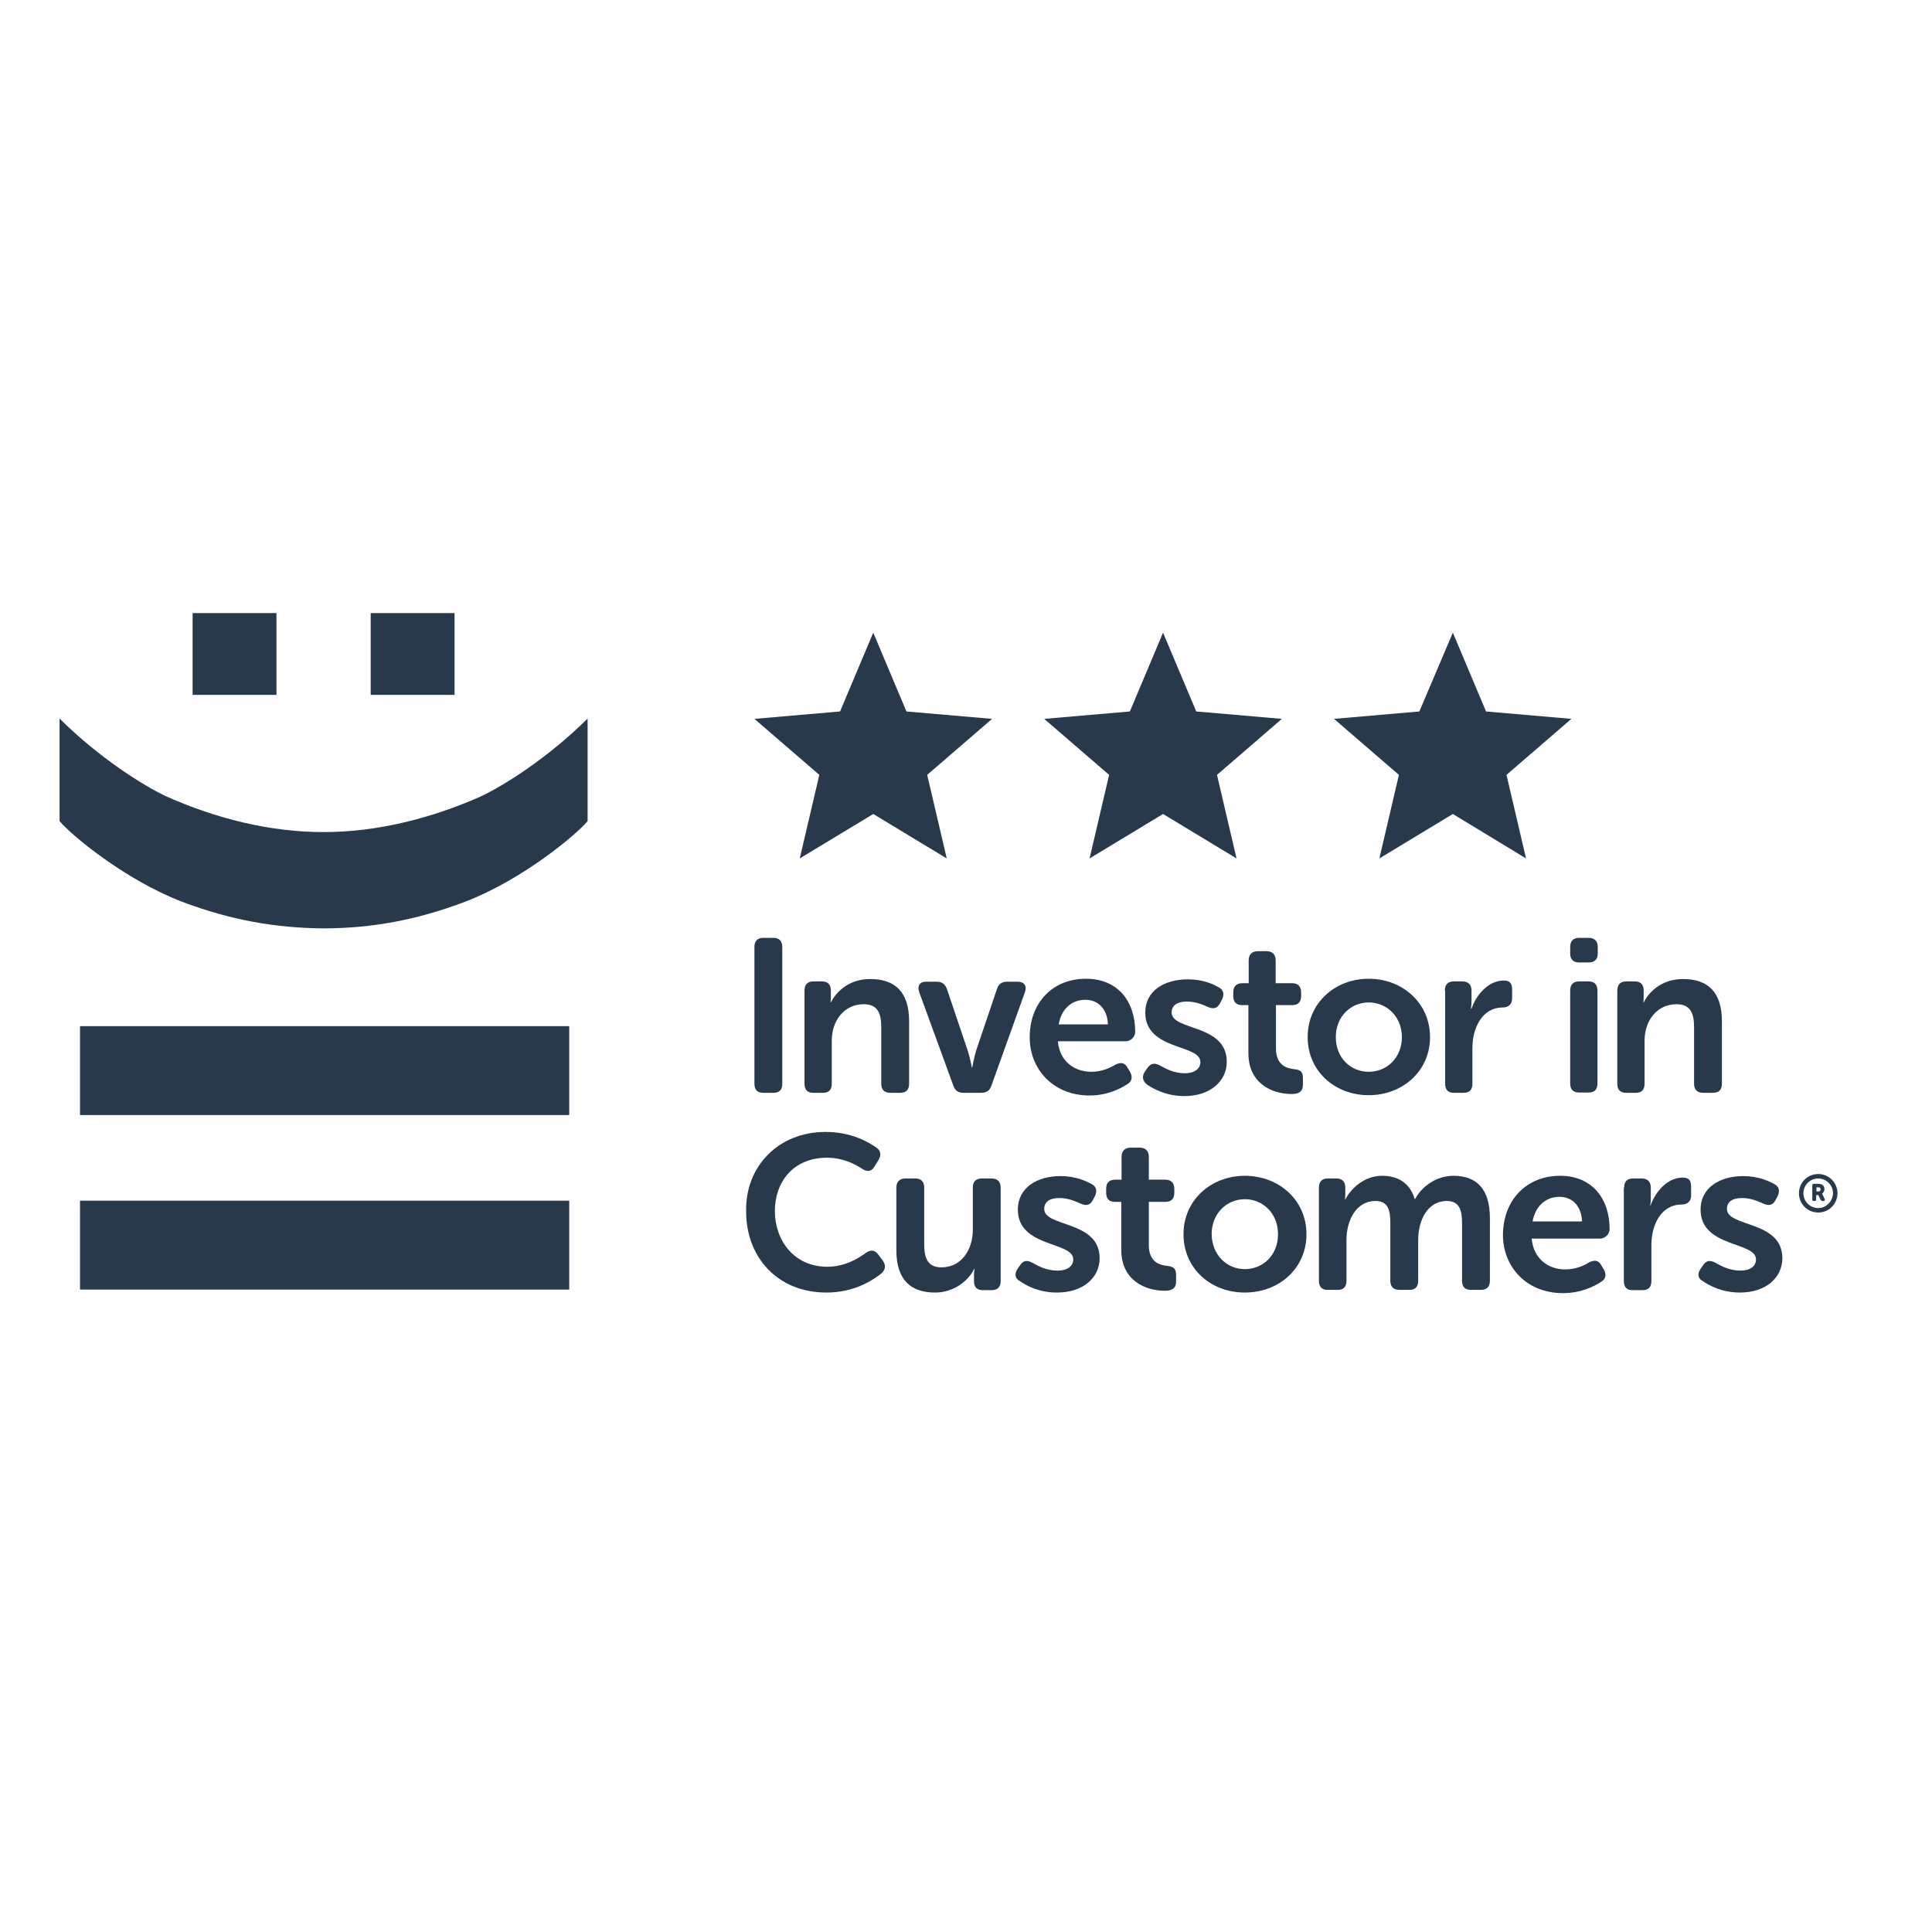 <?xml version="1.0" encoding="UTF-8"?> <svg xmlns="http://www.w3.org/2000/svg" xmlns:xlink="http://www.w3.org/1999/xlink" version="1.1" id="layer" x="0px" y="0px" viewBox="0 0 652 652" style="enable-background:new 0 0 652 652;" xml:space="preserve"> <style type="text/css"> .st0{fill:#28394C;} </style> <rect x="27" y="405.2" class="st0" width="165.1" height="30"></rect> <rect x="27" y="346.3" class="st0" width="165.1" height="30"></rect> <g> <path class="st0" d="M109,280.8c-17.9,0-36.2-4.6-52.8-12c-7.9-3.7-22.8-13.1-36.1-26.3v34.6c3.8,4.6,22,19.8,41.3,27.2 c16.6,6.3,31.7,8.8,47.1,9v0c0.2,0,0.5,0,0.7,0c0.2,0,0.5,0,0.7,0l0,0c15.4-0.1,30.5-2.7,47.1-9c19.3-7.4,37.5-22.6,41.3-27.2 v-34.6c-13.3,13.2-28.2,22.6-36.1,26.3c-16.7,7.4-35,12-52.8,12"></path> <rect x="65" y="206.9" class="st0" width="28.3" height="27.6"></rect> <rect x="125.1" y="206.9" class="st0" width="28.3" height="27.6"></rect> <polygon class="st0" points="294.7,274.7 319.5,289.7 312.9,261.5 334.8,242.6 305.9,240.1 294.7,213.5 283.5,240.1 254.6,242.6 276.5,261.5 269.9,289.7 "></polygon> <polygon class="st0" points="392.5,274.7 417.3,289.7 410.7,261.5 432.6,242.6 403.7,240.1 392.5,213.5 381.3,240.1 352.4,242.6 374.3,261.5 367.7,289.7 "></polygon> <polygon class="st0" points="490.3,274.7 515,289.7 508.4,261.5 530.3,242.6 501.5,240.1 490.3,213.5 479,240.1 450.2,242.6 472.1,261.5 465.5,289.7 "></polygon> <path class="st0" d="M278.6,382c8.6,0,14.3,3.3,17.2,5.3c1.6,1.2,1.6,2.7,0.6,4.3l-1.3,2.1c-1,1.7-2.4,1.9-4.2,0.7 c-2.3-1.5-6.4-3.7-11.8-3.7c-11.5,0-17.6,8.3-17.6,18c0,9.8,6.4,18.8,17.7,18.8c5.9,0,10.4-2.8,12.9-4.6c1.6-1.2,3.1-1.2,4.3,0.5 l1.5,2c1.1,1.5,1,3-0.4,4.3c-3,2.4-9.2,6.5-18.6,6.5c-16.5,0-27.1-11.9-27.1-27.4C251.5,393.6,262.7,382,278.6,382"></path> <path class="st0" d="M302.5,400.8c0-2,1.1-3.1,3.1-3.1h3.2c2.1,0,3.1,1.1,3.1,3.1V420c0,4.6,1.2,7.7,5.8,7.7 c6.8,0,10.6-6,10.6-12.7v-14.2c0-2,1-3.1,3.1-3.1h3.2c2,0,3.1,1.1,3.1,3.1v31.5c0,2.1-1.1,3.1-3.1,3.1h-2.9c-2,0-3-1-3-3.1V430 c0-0.9,0.2-1.7,0.2-1.7h-0.2c-1.8,3.8-6.7,7.9-13.1,7.9c-8.1,0-13.1-4.1-13.1-14.3V400.8z"></path> <path class="st0" d="M343.4,428.2l0.9-1.3c1.1-1.6,2.4-1.7,4.2-0.7c1.8,1,4.6,2.6,8.4,2.6c3.3,0,5.3-1.5,5.3-3.8 c0-6.1-18.7-3.9-18.7-16.8c0-7.4,6.5-11.3,14.4-11.3c5,0,8.5,1.6,10.5,2.7c1.7,0.9,1.9,2.4,1.1,4.1l-0.7,1.3 c-0.9,1.8-2.3,2-4.1,1.2c-1.6-0.7-4.1-1.9-7.2-1.9c-3.3,0-5.1,1.3-5.1,3.7c0,6.2,18.7,3.8,18.7,16.6c0,6.6-5.6,11.6-14.4,11.6 c-6.1,0-10.3-2.3-12.6-3.9C342.5,431.4,342.3,429.8,343.4,428.2"></path> <path class="st0" d="M378.3,405.6h-2c-2,0-3-1-3-3.1v-1.3c0-2,1-3.1,3.1-3.1h2.1v-7.7c0-2,1.1-3.1,3.1-3.1h3c2,0,3.1,1.1,3.1,3.1 v7.7h5.5c2,0,3.1,1.1,3.1,3.1v1.3c0,2.1-1.1,3.1-3,3.1h-5.6v14.6c0,5.6,3.5,6.7,6.1,7c2.3,0.2,3.1,1,3.1,3v2.3 c0,2.2-1.3,3.1-3.8,3.1c-6.7,0-14.7-3.6-14.7-13.8V405.6z"></path> <path class="st0" d="M420.1,396.8c11.5,0,20.8,8.2,20.8,19.7c0,11.6-9.3,19.7-20.8,19.7c-11.5,0-20.7-8.1-20.7-19.7 C399.4,405,408.7,396.8,420.1,396.8 M420.1,428.3c6.1,0,11.2-4.7,11.2-11.8c0-7-5.1-11.8-11.2-11.8c-6.1,0-11.2,4.8-11.2,11.8 C409,423.5,414,428.3,420.1,428.3"></path> <path class="st0" d="M445.1,400.8c0-2,1-3.1,3-3.1h2.9c2,0,3,1.1,3,3.1v2.3c0,0.8-0.1,1.7-0.1,1.7h0.1c1.9-3.7,6.4-8,12.4-8 c5.7,0,9.5,2.7,11,7.8h0.2c2-3.9,6.9-7.8,12.9-7.8c7.8,0,12.3,4.4,12.3,14.3v21.1c0,2.1-1.1,3.1-3.1,3.1h-3.2c-2.1,0-3.1-1-3.1-3.1 v-19.4c0-4.3-0.8-7.5-5.2-7.5c-6.4,0-9.6,6.5-9.6,13.1v13.8c0,2.1-1,3.1-3,3.1h-3.3c-2,0-3.1-1-3.1-3.1v-19.4c0-4.1-0.6-7.5-5-7.5 c-6.7,0-9.8,6.8-9.8,13.1v13.8c0,2.1-1,3.1-3,3.1h-3.3c-2,0-3-1-3-3.1V400.8z"></path> <path class="st0" d="M526.5,396.8c10.7,0,16.7,7.6,16.7,18c0,1.6-1.4,3.2-3.3,3.2h-23c0.6,6.8,5.6,10.4,11.3,10.4 c3.5,0,6.4-1.3,8.1-2.4c1.9-0.9,3.2-0.7,4.1,1l0.9,1.5c0.9,1.7,0.6,3.2-1,4.1c-2.4,1.6-6.9,3.8-12.8,3.8c-12.5,0-20.3-9-20.3-19.7 C507.3,404.9,515.2,396.8,526.5,396.8 M533.9,412.2c-0.2-5.2-3.3-8.3-7.6-8.3c-4.8,0-8.2,3.3-9.1,8.3H533.9z"></path> <path class="st0" d="M548.1,400.8c0-2,1-3.1,3-3.1h2.9c2,0,3.1,1.1,3.1,3.1v3.5c0,1.4-0.2,2.6-0.2,2.6h0.1 c1.5-4.5,5.6-9.5,10.9-9.5c2.1,0,2.8,1,2.8,3.1v2.9c0,2-1.2,3.1-3.2,3.1c-6.9,0-10.2,6.8-10.2,13.7v12.1c0,2.1-1,3.1-3,3.1h-3.3 c-2,0-3-1-3-3.1V400.8z"></path> <path class="st0" d="M573.9,428.2l0.9-1.3c1.1-1.6,2.4-1.7,4.2-0.7c1.8,1,4.6,2.6,8.4,2.6c3.3,0,5.2-1.5,5.2-3.8 c0-6.1-18.7-3.9-18.7-16.8c0-7.4,6.5-11.3,14.4-11.3c5,0,8.5,1.6,10.5,2.7c1.7,0.9,1.9,2.4,1.1,4.1l-0.7,1.3 c-0.9,1.8-2.3,2-4.1,1.2c-1.6-0.7-4.1-1.9-7.2-1.9c-3.3,0-5.1,1.3-5.1,3.7c0,6.2,18.7,3.8,18.7,16.6c0,6.6-5.6,11.6-14.3,11.6 c-6.1,0-10.3-2.3-12.6-3.9C572.9,431.4,572.8,429.8,573.9,428.2"></path> <path class="st0" d="M254.6,319.6c0-2,1-3.1,3-3.1h3.4c2,0,3,1.1,3,3.1v46.1c0,2.1-1,3.1-3,3.1h-3.4c-2,0-3-1-3-3.1V319.6z"></path> <path class="st0" d="M271.5,334.3c0-2,1-3.1,3-3.1h2.9c2,0,3,1.1,3,3.1v2.3c0,0.8-0.1,1.7-0.1,1.7h0.1c1.6-3.2,5.7-7.9,13.3-7.9 c8.3,0,13.1,4.3,13.1,14.3v21c0,2.1-1,3.1-3.1,3.1h-3.2c-2,0-3.1-1-3.1-3.1v-19.1c0-4.6-1.2-7.7-5.9-7.7c-6.6,0-10.8,5.5-10.8,12.3 v14.5c0,2.1-1,3.1-3,3.1h-3.2c-2,0-3-1-3-3.1V334.3z"></path> <path class="st0" d="M310.2,334.8c-0.7-2.1,0.1-3.5,2.4-3.5h3.5c1.8,0,2.9,0.8,3.5,2.6l7,20.7c0.7,2.2,1.4,5.7,1.4,5.7h0.1 c0,0,0.6-3.4,1.3-5.7l7-20.7c0.5-1.8,1.7-2.6,3.5-2.6h3.5c2.3,0,3.2,1.4,2.5,3.5l-11.3,31.5c-0.6,1.8-1.7,2.5-3.5,2.5h-5.9 c-1.8,0-2.9-0.7-3.5-2.5L310.2,334.8z"></path> <path class="st0" d="M366.5,330.3c10.7,0,16.6,7.6,16.6,17.9c0,1.6-1.4,3.2-3.2,3.2H357c0.6,6.8,5.6,10.3,11.3,10.3 c3.5,0,6.3-1.3,8.1-2.4c1.8-0.9,3.2-0.7,4.1,1l0.9,1.5c0.9,1.7,0.6,3.2-1,4.1c-2.4,1.6-6.8,3.8-12.7,3.8c-12.4,0-20.2-9-20.2-19.6 C347.5,338.4,355.2,330.3,366.5,330.3 M373.9,345.7c-0.2-5.2-3.3-8.3-7.6-8.3c-4.8,0-8.2,3.3-9,8.3H373.9z"></path> <path class="st0" d="M386.4,361.6l0.9-1.3c1.1-1.5,2.4-1.7,4.2-0.7c1.8,1,4.6,2.6,8.4,2.6c3.2,0,5.2-1.5,5.2-3.8 c0-6.1-18.6-3.8-18.6-16.7c0-7.4,6.5-11.2,14.4-11.2c5,0,8.5,1.6,10.4,2.7c1.7,0.9,1.9,2.4,1.1,4.1l-0.7,1.3 c-0.9,1.8-2.3,2-4.1,1.2c-1.6-0.7-4-1.8-7.1-1.8c-3.2,0-5.1,1.3-5.1,3.7c0,6.2,18.6,3.8,18.6,16.6c0,6.6-5.6,11.6-14.3,11.6 c-6,0-10.2-2.3-12.5-3.8C385.5,364.8,385.3,363.2,386.4,361.6"></path> <path class="st0" d="M421.2,339.2h-2c-2,0-3-1-3-3.1v-1.2c0-2,1-3.1,3.1-3.1h2.1v-7.7c0-2,1.1-3.1,3.1-3.1h2.9c2,0,3.1,1.1,3.1,3.1 v7.7h5.5c2,0,3.1,1.1,3.1,3.1v1.2c0,2.1-1.1,3.1-3,3.1h-5.5v14.6c0,5.6,3.5,6.7,6,7c2.3,0.2,3.1,0.9,3.1,3v2.3 c0,2.2-1.3,3.1-3.8,3.1c-6.7,0-14.6-3.6-14.6-13.8V339.2z"></path> <path class="st0" d="M461.9,330.3c11.4,0,20.7,8.2,20.7,19.7c0,11.5-9.3,19.6-20.7,19.6c-11.4,0-20.6-8.1-20.6-19.6 C441.3,338.5,450.5,330.3,461.9,330.3 M461.9,361.7c6.1,0,11.2-4.7,11.2-11.7c0-6.9-5.1-11.7-11.2-11.7c-6.1,0-11.1,4.8-11.1,11.7 C450.8,357,455.8,361.7,461.9,361.7"></path> <path class="st0" d="M487.6,334.3c0-2,1-3.1,3-3.1h2.9c2,0,3.1,1.1,3.1,3.1v3.5c0,1.4-0.2,2.6-0.2,2.6h0.2 c1.5-4.5,5.6-9.5,10.9-9.5c2.1,0,2.8,1,2.8,3.1v2.9c0,2-1.2,3.1-3.2,3.1c-6.8,0-10.2,6.8-10.2,13.6v12.1c0,2.1-1,3.1-3,3.1h-3.2 c-2,0-3-1-3-3.1V334.3z"></path> <path class="st0" d="M529.9,321.8v-2.2c0-2,1-3.1,3-3.1h3.2c2,0,3.1,1.1,3.1,3.1v2.2c0,2-1.1,3-3.1,3h-3.2 C531,324.8,529.9,323.8,529.9,321.8 M529.9,334.3c0-2,1-3.1,3-3.1h3.2c2,0,3,1.1,3,3.1v31.3c0,2.1-1,3.1-3,3.1h-3.2c-2,0-3-1-3-3.1 V334.3z"></path> <path class="st0" d="M545.8,334.3c0-2,1-3.1,3-3.1h2.9c2,0,3,1.1,3,3.1v2.3c0,0.8-0.1,1.7-0.1,1.7h0.1c1.6-3.2,5.7-7.9,13.3-7.9 c8.3,0,13.1,4.3,13.1,14.3v21c0,2.1-1,3.1-3.1,3.1h-3.2c-2,0-3.1-1-3.1-3.1v-19.1c0-4.6-1.2-7.7-5.9-7.7c-6.6,0-10.8,5.5-10.8,12.3 v14.5c0,2.1-1,3.1-3,3.1h-3.2c-2,0-3-1-3-3.1V334.3z"></path> <path class="st0" d="M613.6,396.2c-3.6,0-6.5,2.9-6.5,6.5s2.9,6.5,6.5,6.5c3.6,0,6.5-2.9,6.5-6.5S617.2,396.2,613.6,396.2 M613.6,407.7c-2.7,0-5-2.2-5-5c0-2.7,2.2-5,5-5c2.7,0,5,2.2,5,5C618.5,405.4,616.3,407.7,613.6,407.7"></path> <path class="st0" d="M615,403c0-0.1-0.1-0.1-0.1-0.2c0.5-0.3,0.8-0.9,0.8-1.5c0-0.8-0.4-1.4-1-1.6c-0.3-0.1-0.6-0.2-1.1-0.2h-1.5 c-0.3,0-0.5,0.2-0.5,0.5v4.8c0,0.3,0.2,0.5,0.5,0.5h0.3c0.3,0,0.5-0.2,0.5-0.5v-1.5h0.7l0.9,1.7c0.1,0.2,0.3,0.3,0.5,0.3h0.4 c0.2,0,0.3-0.1,0.4-0.2c0-0.1,0.1-0.2,0-0.4L615,403z M614.4,401.4c0,0.4-0.3,0.7-0.7,0.7H613v-1.4h0.6c0.3,0,0.4,0,0.5,0.1 C614.3,400.9,614.4,401.1,614.4,401.4"></path> </g> </svg> 